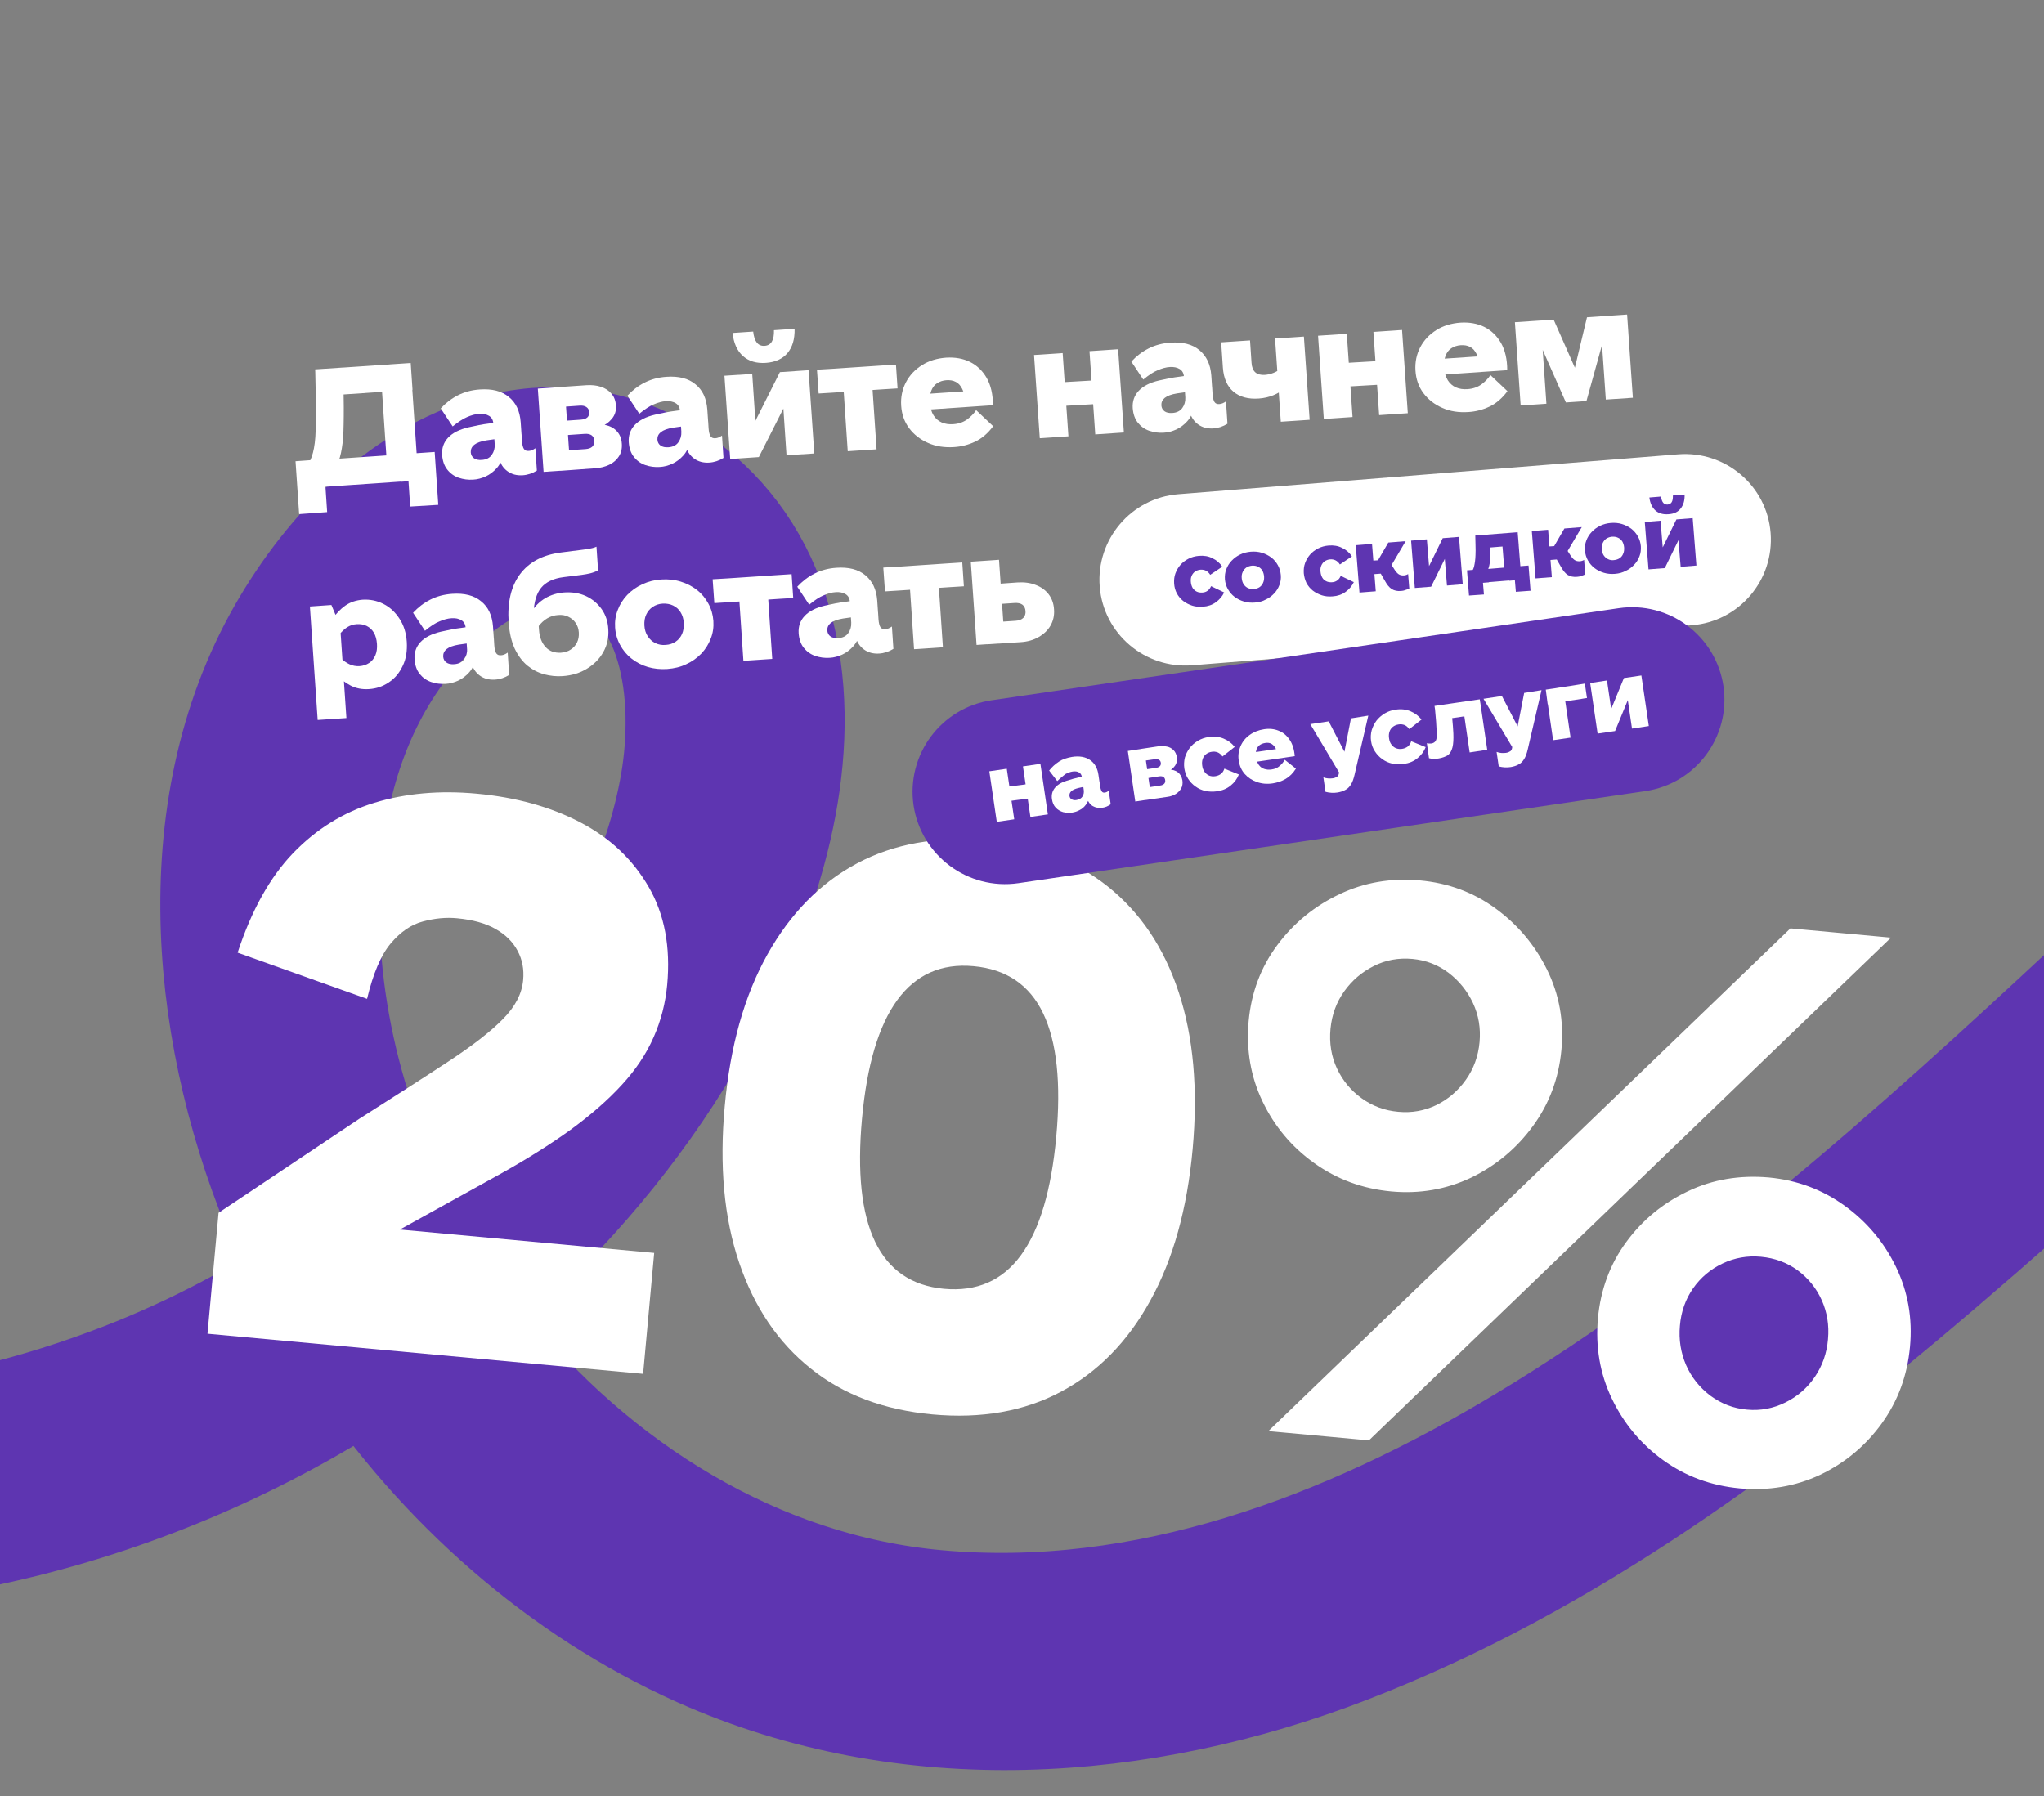 <?xml version="1.0" encoding="UTF-8"?> <svg xmlns="http://www.w3.org/2000/svg" xmlns:xlink="http://www.w3.org/1999/xlink" version="1.1" id="Слой_1" x="0px" y="0px" viewBox="0 0 1920 1687.3" style="enable-background:new 0 0 1920 1687.3;" xml:space="preserve"><rect x="0" y="0" width="1920" height="1687.3" fill="#808080" stroke="none"/> <style type="text/css"> .st0{clip-path:url(#SVGID_00000093168929282576996240000008681894656570138534_);} .st1{fill:#5E35B1;stroke:#5E35B1;stroke-width:139;stroke-miterlimit:10;} .st2{clip-path:url(#SVGID_00000003094037371752750070000005752834894927968174_);} .st3{fill:#FFFFFF;} .st4{fill:#5E35B1;} </style> <g> <g> <defs> <rect id="SVGID_1_" width="1920" height="1687.3"></rect> </defs> <clipPath id="SVGID_00000014595655464530100310000003143890709336206012_"> <use xlink:href="#SVGID_1_" style="overflow:visible;"></use> </clipPath> <g style="clip-path:url(#SVGID_00000014595655464530100310000003143890709336206012_);"> <path class="st1" d="M3087.2-259.3c-177.8,206.8-355.6,413.5-539.1,615.3c-183.2,201.4-372,398-571.4,583.5 c-166.9,155.4-339.4,311-535.4,429.2c-169.2,102-362,175.2-563,156.9C704,1509.8,548,1412,439.7,1276.6 c-12.9-16.2-25.1-33-36.7-50.3c39.1-30.5,76-63.9,109.8-100.1C578,1056.8,633,977.1,672.3,890.2c43.9-96.9,71.8-216.1,33.6-320 c-34.7-94.5-128.8-155.2-229.3-132c-85.3,19.7-153.2,90.7-195.3,164.2c-93.2,162.6-69.8,374.4,2.2,540.7 c9.7,22.3,20.5,44.4,32.4,65.8c-60.4,41.3-125.6,75.7-193.1,101.9c-165.7,64.4-350,85.6-524.9,46.6c-43.1-9.5-85.3-22.7-126.2-39 c-16.6-6.6-36.1,7.6-40.2,23.3c-4.9,18.8,6.9,33.6,23.5,40.2c179.2,71.4,379.7,77.2,565.5,30.5 c116.9-29.4,229.3-79.5,329.3-147.6c77.9,116.6,187.2,213.8,314.5,270.8c190.1,85,404.4,70,595-3.6 c205.4-79.3,383.8-212.8,549.8-354.7c216.3-184.9,419.8-384.2,615.1-590.8c196.7-207.9,385.4-423.2,572.3-639.9 c45.8-53,91.4-106.1,137-159.1C3161.2-244.3,3114.9-291.2,3087.2-259.3z M289.6,797.3c7.6-80.7,35.5-158.4,89.5-219.7 c45.9-52.1,111.7-94.8,180.6-72.6c94.9,30.6,106.7,149.1,92.4,233c-15.7,92.3-61.1,178.7-114.6,254.5 c-47,66.6-104.3,126.1-168.5,177.1C307.8,1056.1,277.4,925.7,289.6,797.3z"></path> </g> </g> <g> <defs> <rect id="SVGID_00000125562020732270809110000003543794483027471506_" width="1920" height="1687.3"></rect> </defs> <clipPath id="SVGID_00000002358001608368396520000015324844969750230458_"> <use xlink:href="#SVGID_00000125562020732270809110000003543794483027471506_" style="overflow:visible;"></use> </clipPath> <g style="clip-path:url(#SVGID_00000002358001608368396520000015324844969750230458_);"> <g> <path class="st3" d="M281,483l-3.4-49.7l32.4-2.3l1.7,25.7l-18.1,1.3l12-2.4l1.7,25.5L281,483z M296.2,451.3l-8-14.1 c2.5-2.6,4.4-6.5,5.8-12c1.4-5.4,2.3-12.3,2.5-20.8c0.1-4.1,0.2-8,0.2-11.7c0-3.6,0-7.6,0-11.8s-0.1-9-0.2-14.4 c-0.1-5.5-0.2-11.9-0.4-19.5l25.9-1.7c0.4,10.5,0.6,19.5,0.8,26.9c0.1,7.4,0.2,13.7,0.1,19c-0.1,5.3-0.1,10.1-0.3,14.5 c-0.6,15-3.1,26.3-7.2,33.7C311.1,446.8,304.7,450.7,296.2,451.3z M292.2,458.2l-1.7-25.4l100.9-6.9l1.7,25.4L292.2,458.2z M297.7,372.3l-1.7-25.2l89.8-6.1l1.7,25.2L297.7,372.3z M393.1,451.4l-29.2-8.9l-5.9-87.4l27.6-14.1L393.1,451.4z M385.3,475.9 l-1.7-25.5l11.3,0.9l-18.4,1.3l-1.7-25.7l33.5-2.3l3.4,49.7L385.3,475.9z"></path> <path class="st3" d="M425.2,400.6L414,383.7c4.6-5,10-9.2,16.1-12.3c6.1-3.1,13-5,20.6-5.5c11.5-0.8,20.6,1.5,27.2,7 c6.8,5.4,10.4,13.3,11.2,23.7l3.1,45.6l-26.7-12.9l-2.1-31.4c-0.2-3.2-1.5-5.7-4-7.2c-2.5-1.5-5.5-2.1-9.1-1.9 c-3.8,0.2-7.6,1.3-11.5,3C434.8,393.5,430.3,396.5,425.2,400.6z M475.9,395.8l-1.3,15.4l-17.7,2.5c-5.4,0.9-9.1,2.3-11.5,4.2 c-2.3,1.9-3.3,4.2-3.2,7c0.2,2.5,1.2,4.3,3,5.6c1.8,1.3,4.3,1.8,7.3,1.6c4.2-0.3,7.4-1.8,9.4-4.7c2-2.8,3-6.1,2.8-9.8l8.2,9.5 c-1.3,5.1-3.3,9.4-6.4,12.8c-3,3.3-6.4,5.9-10.3,7.7c-3.8,1.7-7.7,2.8-11.8,3c-4.7,0.3-9.2-0.3-13.6-1.8 c-4.3-1.5-7.9-4.1-10.7-7.7c-2.8-3.5-4.4-8.2-4.8-13.7c-0.4-6.3,1.4-11.7,5.6-16.2c4.2-4.5,10.5-7.7,19-9.7 c6.9-1.6,13.3-2.9,19.3-3.6C465.1,397.1,470.7,396.3,475.9,395.8z M465.1,430.1l24.8-22.3l0.4,6.4c0.2,3.5,0.9,6.1,1.8,7.5 c1,1.5,2.6,2.1,4.6,1.9c2-0.1,4.1-1,6.2-2.5l1.4,21c-4.2,2.6-8.7,4.1-13.5,4.4c-5.4,0.3-10.1-0.9-14.1-3.8 c-4-2.9-6.8-7.1-8.2-12.9L465.1,430.1z"></path> <path class="st3" d="M510.6,443.3l-5.4-78.2l25.2-1.7l5.4,78.2L510.6,443.3z M526.4,442.3l-1.3-18.7l24.9-1.7 c2.9-0.2,5-1,6.4-2.3c1.3-1.3,1.9-3.1,1.8-5.5c-0.3-4.7-3.3-6.9-9.1-6.5l-24.9,1.7l-1-13.5l22.2-1.5c5.7-0.4,8.4-2.8,8-7.2 c-0.1-2.1-1-3.6-2.6-4.7c-1.6-1.1-3.8-1.5-6.3-1.3l-18.7,1.3l-1.3-18.7l26.4-1.8c4.9-0.3,9.4,0.1,13.5,1.5 c4.1,1.3,7.3,3.4,9.9,6.4c2.6,2.9,4,6.8,4.3,11.4c0.3,4.7-1,8.9-3.9,12.3c-2.9,3.5-6.5,6-10.9,7.5v-2.3c6.1,0.3,10.9,2,14.5,5.3 s5.5,7.5,5.8,12.9c0.3,4.6-0.6,8.6-2.8,11.9c-2.1,3.3-5.1,5.9-9,7.8c-3.9,1.9-8.3,3-13.2,3.3L526.4,442.3z"></path> <path class="st3" d="M600.5,388.7l-11.2-16.9c4.6-5,10-9.2,16.1-12.3c6.1-3.1,13-5,20.6-5.5c11.5-0.8,20.6,1.5,27.2,7 c6.8,5.4,10.4,13.3,11.2,23.7l3.1,45.6l-26.7-12.9l-2.1-31.4c-0.2-3.2-1.5-5.7-4-7.2c-2.5-1.5-5.5-2.1-9.1-1.9 c-3.8,0.2-7.6,1.3-11.5,3C610.1,381.5,605.6,384.6,600.5,388.7z M651.2,383.9l-1.3,15.4l-17.7,2.5c-5.4,0.9-9.1,2.3-11.5,4.2 c-2.3,1.9-3.3,4.2-3.2,7c0.2,2.5,1.2,4.3,3,5.6c1.8,1.3,4.3,1.8,7.3,1.6c4.2-0.3,7.4-1.8,9.4-4.7c2-2.8,3-6.1,2.8-9.8l8.2,9.5 c-1.3,5.1-3.3,9.4-6.4,12.8c-3,3.3-6.4,5.9-10.3,7.7c-3.8,1.7-7.7,2.8-11.8,3c-4.7,0.3-9.2-0.3-13.6-1.8 c-4.3-1.5-7.9-4.1-10.7-7.7c-2.8-3.5-4.4-8.2-4.8-13.7c-0.4-6.3,1.4-11.7,5.6-16.2c4.2-4.5,10.5-7.7,19-9.7 c6.9-1.6,13.3-2.9,19.3-3.6C640.4,385.2,645.9,384.4,651.2,383.9z M640.4,418.2l24.8-22.3l0.4,6.4c0.2,3.5,0.9,6.1,1.8,7.5 c1,1.5,2.6,2.1,4.6,1.9c2-0.1,4.1-1,6.2-2.5l1.4,21c-4.2,2.6-8.7,4.1-13.5,4.4c-5.4,0.3-10.1-0.9-14.1-3.8 c-4-2.9-6.8-7.1-8.2-12.9L640.4,418.2z"></path> <path class="st3" d="M706.9,400.7l25.7-51.1l26.9-1.8l5.4,78.2l-26.1,1.7l-3.3-49.2l3,0.1l-25.7,50.8l-26.9,1.8l-5.4-78.2 l26.1-1.7l3.3,49.2L706.9,400.7z M719.4,340.9c-8.8,0.6-16-1.5-21.5-6.4c-5.5-4.9-8.7-12.1-9.8-21.7l19.4-1.3 c1,9.3,4.5,13.8,10.7,13.4c6.2-0.4,9.1-5.4,8.8-14.7l19.4-1.3c0.2,9.7-2,17.2-6.7,22.8C735.2,337.1,728.3,340.3,719.4,340.9z"></path> <path class="st3" d="M767.4,347.3c2.4-0.1,4.6-0.3,6.9-0.4c2.3-0.1,4.5-0.3,6.9-0.4c8-0.5,16.1-1.1,24-1.6 c7.9-0.5,16-1.1,24-1.6c2.1-0.1,4.2-0.3,6.3-0.4c2.1-0.1,4.2-0.3,6.1-0.4l1.5,22.4c-2.3,0.1-4.4,0.3-6.5,0.4s-4.3,0.3-6.5,0.4 c-8.2,0.5-16.2,1.1-24.1,1.6c-8,0.5-16,1.1-24,1.6c-2.3,0.1-4.4,0.3-6.5,0.4c-2.1,0.1-4.3,0.3-6.5,0.4L767.4,347.3z M791.9,358.6l27.1-1.8l4.4,65.3l-27.1,1.8L791.9,358.6z"></path> <path class="st3" d="M932.9,400.4c-4.9,6.7-10.6,11.5-16.9,14.5c-6.3,3-13,4.7-19.7,5.1c-9,0.6-17.3-0.6-24.6-3.9 c-7.3-3.2-13.2-7.8-17.7-13.8c-4.5-6-7-13.1-7.5-21.2c-0.5-8,1-15.3,4.5-22c3.5-6.7,8.6-12,15.1-16.1s14.2-6.4,22.7-7 c8.3-0.5,15.8,0.8,22.3,4c6.5,3.2,11.8,8.3,15.7,15c3.9,6.9,5.9,15.4,5.9,25.7l-67.8,4.6l-1-14.8l50.5-3.4l-7.4,10.5 c-0.5-5.1-1.6-9.2-3.2-12.3c-1.6-3.1-3.5-5.3-6-6.5c-2.5-1.3-5.3-1.8-8.7-1.6c-3.3,0.2-6.3,1.2-8.8,2.8c-2.5,1.6-4.3,4-5.5,7 s-1.6,6.8-1.3,11.4c0.3,4.8,1.5,8.8,3.4,11.8c1.9,3,4.5,5.3,7.7,6.7c3.2,1.4,6.9,1.9,10.8,1.6c5-0.3,9.3-1.8,13-4.4 c3.5-2.6,6.4-5.5,8.5-8.8L932.9,400.4z"></path> <path class="st3" d="M976.7,411.7l-5.4-78.2l26.9-1.8l5.4,78.2L976.7,411.7z M992.9,381.8l-1.5-22.2c2.6-0.2,4.9-0.3,7.2-0.5 c2.3-0.1,4.4-0.3,6.4-0.4c1.9-0.1,3.6-0.2,5.4-0.3c1.7-0.1,3.3-0.2,5-0.3c1.7-0.1,3.4-0.2,5.3-0.3c2.1-0.1,4.3-0.3,6.8-0.4 c2.4-0.2,4.6-0.3,6.8-0.4l1.5,22.2c-2.1,0.1-4.3,0.3-6.5,0.4c-2.3,0.1-4.5,0.3-6.9,0.4c-1.7,0.1-3.4,0.2-5.3,0.3 c-1.8,0.1-3.6,0.2-5.3,0.3c-1.7,0.1-3.3,0.2-5,0.3c-2.6,0.2-4.8,0.3-7,0.4C997.2,381.4,995.1,381.5,992.9,381.8z M1028.8,408.1 l-5.4-78.2l26.9-1.8l5.4,78.2L1028.8,408.1z"></path> <path class="st3" d="M1073.9,356.6l-11.2-16.9c4.6-5,10-9.2,16.1-12.3c6.1-3.1,13-5,20.6-5.5c11.5-0.8,20.6,1.5,27.2,7 s10.4,13.3,11.2,23.7l3.1,45.6l-26.7-12.9l-2.1-31.4c-0.2-3.2-1.5-5.7-4-7.2c-2.5-1.5-5.5-2.1-9.1-1.9c-3.8,0.2-7.6,1.3-11.5,3 C1083.5,349.4,1079,352.4,1073.9,356.6z M1124.6,351.7l-1.3,15.4l-17.7,2.5c-5.4,0.9-9.1,2.3-11.5,4.2c-2.3,1.9-3.3,4.2-3.2,7 c0.2,2.5,1.2,4.3,3,5.6c1.8,1.3,4.3,1.8,7.3,1.6c4.2-0.3,7.3-1.8,9.4-4.7c2-2.8,3-6.1,2.8-9.8l8.2,9.5 c-1.3,5.1-3.3,9.4-6.4,12.8c-3,3.3-6.4,5.9-10.3,7.7c-3.8,1.7-7.7,2.8-11.8,3c-4.7,0.3-9.2-0.3-13.6-1.8 c-4.3-1.5-7.9-4.1-10.7-7.6c-2.8-3.5-4.4-8.2-4.8-13.7c-0.4-6.3,1.4-11.7,5.6-16.2c4.2-4.5,10.5-7.7,19-9.7 c6.9-1.6,13.3-2.9,19.3-3.6C1113.7,353,1119.4,352.3,1124.6,351.7z M1113.8,386.1l24.8-22.3l0.4,6.4c0.2,3.5,0.9,6.1,1.8,7.5 c1,1.5,2.6,2.1,4.6,1.9c2-0.1,4.1-1,6.2-2.5l1.4,21c-4.2,2.6-8.7,4.1-13.5,4.4c-5.4,0.3-10.1-0.9-14.1-3.8s-6.8-7.1-8.2-12.9 L1113.8,386.1z"></path> <path class="st3" d="M1182.7,374.4c-10.3,0.8-18.3-1.5-24.2-6.5c-5.8-5-9.1-12.5-9.8-22.5l-1.6-23.8l27.1-1.8l1.4,21 c0.5,8.2,4.7,11.9,12.5,11.4c5.7-0.4,10.9-2.6,15.9-6.4l3,19C1200.2,370.4,1192.1,373.7,1182.7,374.4z M1203.1,396.2l-5.4-78.2 l27.1-1.8l5.4,78.2L1203.1,396.2z"></path> <path class="st3" d="M1243.5,393.6l-5.4-78.2l27-1.8l5.4,78.2L1243.5,393.6z M1259.7,363.6l-1.5-22.2c2.6-0.2,4.9-0.3,7.2-0.5 c2.3-0.1,4.4-0.3,6.4-0.4c1.9-0.1,3.6-0.2,5.4-0.3c1.7-0.1,3.3-0.2,5-0.3c1.7-0.1,3.4-0.2,5.3-0.3c2.1-0.1,4.3-0.3,6.8-0.4 c2.4-0.1,4.6-0.3,6.8-0.4l1.5,22.2c-2.1,0.1-4.3,0.3-6.5,0.4c-2.3,0.1-4.5,0.3-6.9,0.4c-1.7,0.1-3.4,0.2-5.3,0.3 c-1.8,0.1-3.6,0.2-5.3,0.3c-1.7,0.1-3.3,0.2-5,0.3c-2.6,0.2-4.8,0.3-7,0.4C1264,363.3,1261.8,363.4,1259.7,363.6z M1295.5,390 l-5.4-78.2l26.9-1.8l5.4,78.2L1295.5,390z"></path> <path class="st3" d="M1416,367.5c-4.9,6.7-10.6,11.5-16.9,14.5s-13,4.7-19.7,5.1c-9,0.6-17.3-0.6-24.6-3.9 c-7.3-3.2-13.2-7.8-17.7-13.8c-4.5-6-7-13.1-7.5-21.2c-0.5-8,1-15.3,4.5-22c3.5-6.7,8.6-12,15.1-16.1c6.5-4.1,14.2-6.4,22.7-7 c8.3-0.5,15.8,0.8,22.3,4c6.5,3.2,11.8,8.3,15.7,15c3.9,6.9,5.9,15.4,5.9,25.7l-67.8,4.6l-1-14.8l50.5-3.4l-7.4,10.5 c-0.5-5.1-1.6-9.2-3.2-12.3c-1.6-3.1-3.5-5.3-6-6.5c-2.5-1.3-5.3-1.8-8.7-1.6c-3.3,0.2-6.3,1.2-8.8,2.8c-2.5,1.6-4.3,4-5.5,7 c-1.2,3-1.6,6.8-1.3,11.4c0.3,4.8,1.5,8.8,3.4,11.8s4.5,5.3,7.7,6.7c3.2,1.4,6.8,1.9,10.8,1.6c5-0.3,9.3-1.8,13-4.4 c3.5-2.6,6.4-5.5,8.5-8.8L1416,367.5z"></path> <path class="st3" d="M1423,302.7l24.2-1.6l5.4,78.2l-24.2,1.6L1423,302.7z M1470.9,378.1l-28.9-65.5l1.3-11.2l16.1-1.1 l21.6,48.9l-2.6,0.2l12.3-51.3l17.7-1.2l0.9,11l-19.1,68.9L1470.9,378.1z M1528.4,295.5l5.4,78.2l-25.4,1.7l-5.4-78.2 L1528.4,295.5z"></path> <path class="st3" d="M319.5,588l5.9,86.6l-27,1.8l-7.3-106.6l20.2-1.4L319.5,588z M382.1,602.9c0.5,8.5-0.6,16.1-3.8,22.6 c-3.1,6.7-7.4,11.8-13.1,15.6c-5.6,3.8-11.8,5.9-18.7,6.3c-6.2,0.4-11.9-0.6-17.1-3.3c-5.1-2.6-9.8-6.3-13.9-11l4.7-14.7 c2.6,2.5,5.4,4.4,8.2,5.7c2.8,1.3,5.9,1.9,9.3,1.7c3.4-0.2,6.5-1.3,9.1-3c2.6-1.7,4.5-4.2,5.8-7.2c1.3-3,1.8-6.7,1.5-10.7 c-0.3-4.2-1.3-7.7-2.9-10.5c-1.7-2.8-3.9-4.9-6.7-6.3c-2.8-1.4-5.9-1.9-9.4-1.7c-3.3,0.2-6.3,1.2-9,2.9c-2.7,1.7-5,4-7.3,6.8 l-6.7-14.2c3.4-5.3,7.5-9.5,12.2-12.9c4.7-3.3,10.2-5.1,16.4-5.6c6.9-0.4,13.3,0.9,19.3,3.9c6.1,3,11,7.6,15,13.6 C379.2,587.1,381.5,594.4,382.1,602.9z"></path> <path class="st3" d="M399.2,592.6l-11.2-16.9c4.6-5,10-9.2,16.1-12.3c6.1-3.1,13-5,20.6-5.5c11.5-0.8,20.6,1.5,27.2,7 c6.8,5.4,10.4,13.3,11.2,23.7l3.1,45.6l-26.7-12.9l-2.1-31.4c-0.2-3.2-1.5-5.7-4-7.2s-5.5-2.1-9.1-1.9c-3.8,0.2-7.6,1.3-11.5,3 C408.9,585.3,404.4,588.3,399.2,592.6z M450,587.7l-1.3,15.4l-17.7,2.5c-5.4,0.9-9.1,2.3-11.5,4.2c-2.3,1.9-3.3,4.2-3.2,7 c0.2,2.5,1.2,4.3,3,5.6c1.8,1.3,4.3,1.8,7.3,1.6c4.2-0.3,7.4-1.8,9.4-4.7c2-2.8,3-6.1,2.8-9.8l8.2,9.5 c-1.3,5.1-3.3,9.4-6.4,12.8c-3,3.3-6.4,5.9-10.3,7.7c-3.8,1.7-7.7,2.8-11.8,3c-4.7,0.3-9.2-0.3-13.6-1.8 c-4.3-1.5-7.9-4.1-10.7-7.6c-2.8-3.5-4.4-8.2-4.8-13.7c-0.4-6.3,1.4-11.7,5.6-16.2c4.2-4.5,10.5-7.7,19-9.7 c6.9-1.6,13.3-2.9,19.3-3.6C439.1,589,444.7,588.3,450,587.7z M439.1,622.1l24.8-22.3l0.4,6.4c0.2,3.5,0.9,6.1,1.8,7.5 c1,1.5,2.6,2.1,4.6,1.9c2-0.1,4.1-1,6.2-2.5l1.4,21c-4.2,2.6-8.7,4.1-13.5,4.4c-5.4,0.3-10.1-0.9-14.1-3.8 c-4-2.9-6.8-7.1-8.2-12.9L439.1,622.1z"></path> <path class="st3" d="M528.4,635.2c-5.7,0.4-11.4-0.2-17.2-1.7c-5.8-1.6-11-4.3-15.8-8.2c-4.7-3.9-8.7-9.2-11.9-15.9 c-3.1-6.8-5-14.9-5.7-24.8c-1.3-18.8,2.3-33.9,10.7-45.2c8.5-11.3,21-18,38-20.3l23.4-3c2.7-0.4,4.8-0.8,6.2-1.1 c1.5-0.3,2.9-0.8,4.2-1.4l1.5,22.4c-2.4,1.1-4.8,1.9-7.3,2.6c-2.5,0.6-5.3,1.1-8.3,1.5l-16.8,2.1c-9.5,1.2-16.5,4.5-21,9.9 c-4.5,5.5-6.9,13.6-7.2,24.5l4.3,4.3l0.8,10.6c0.4,7.1,2.6,12.5,6.2,16.4c3.6,3.9,8.4,5.6,14.3,5.3c3.5-0.2,6.7-1.2,9.2-2.9 c2.6-1.6,4.6-3.9,6-6.7c1.4-2.8,1.9-5.9,1.7-9.4c-0.2-3.4-1.2-6.4-3-9c-1.7-2.5-4.1-4.5-6.9-5.8c-2.8-1.4-6-1.9-9.5-1.6 c-7.5,0.5-13.7,4.2-18.8,11l-6.4-13.8c3.4-5.5,7.8-9.9,13.1-13s11.2-4.9,17.7-5.4c7.6-0.5,14.4,0.6,20.5,3.4 c6,2.8,10.9,6.9,14.7,12.2s5.9,11.7,6.3,18.9c0.5,7.8-1,14.9-4.6,21.3c-3.5,6.4-8.7,11.7-15.3,15.7 C544.8,632.3,537.1,634.6,528.4,635.2z"></path> <path class="st3" d="M626.7,628.5c-6.4,0.4-12.5-0.2-18.2-1.9c-5.8-1.7-10.9-4.4-15.3-7.9c-4.5-3.5-8-7.8-10.7-12.8 c-2.7-4.9-4.3-10.4-4.7-16.2c-0.4-5.9,0.4-11.5,2.5-16.7c2-5.3,5-10,8.9-14.1c4-4.1,8.7-7.5,14.2-10c5.5-2.6,11.5-4.1,17.8-4.5 c6.4-0.4,12.5,0.2,18.2,2c5.8,1.8,10.9,4.4,15.3,7.9c4.5,3.5,8,7.8,10.7,12.8c2.7,4.9,4.3,10.4,4.7,16.2 c0.4,5.9-0.4,11.5-2.5,16.7c-2,5.3-5,10-8.9,14.1c-4,4.1-8.6,7.4-14.1,9.9C639.3,626.6,633.3,628,626.7,628.5z M625.2,605.9 c3.6-0.2,6.9-1.3,9.5-3.1c2.7-1.8,4.7-4.3,6-7.3c1.3-3,1.8-6.4,1.6-10.3c-0.2-3.9-1.3-7.2-3-10c-1.7-2.8-4.1-4.9-7-6.3 s-6.2-2-9.9-1.8c-3.5,0.2-6.7,1.3-9.3,3.1c-2.7,1.8-4.7,4.2-6.1,7.2s-1.9,6.4-1.7,10.2c0.2,3.9,1.3,7.3,3.1,10.1 c1.8,2.8,4.1,4.9,7,6.4C618.5,605.6,621.7,606.2,625.2,605.9z"></path> <path class="st3" d="M669.4,544.2c2.4-0.1,4.6-0.3,6.9-0.4c2.3-0.1,4.5-0.3,6.9-0.4c8-0.5,16.1-1.1,24-1.6 c7.9-0.5,16-1.1,24-1.6c2.1-0.1,4.2-0.3,6.3-0.4c2.1-0.1,4.2-0.3,6.1-0.4l1.5,22.4c-2.3,0.1-4.4,0.3-6.5,0.4 c-2.1,0.1-4.3,0.3-6.5,0.4c-8.2,0.5-16.2,1.1-24.1,1.6c-8,0.5-16,1.1-24,1.6c-2.3,0.1-4.4,0.3-6.5,0.4c-2.1,0.1-4.3,0.3-6.5,0.4 L669.4,544.2z M693.9,555.5l27.1-1.8l4.4,65.3l-27.1,1.8L693.9,555.5z"></path> <path class="st3" d="M760.1,568.1l-11.2-16.9c4.6-5,10-9.2,16.1-12.3c6.1-3.1,13-5,20.6-5.5c11.5-0.8,20.6,1.5,27.2,7 c6.7,5.5,10.4,13.3,11.2,23.7l3.1,45.6l-26.7-12.9l-2.1-31.4c-0.2-3.2-1.5-5.7-4-7.2c-2.5-1.5-5.5-2.1-9.1-1.9 c-3.8,0.2-7.6,1.3-11.5,3C769.7,560.9,765.2,563.9,760.1,568.1z M810.8,563.2l-1.3,15.4l-17.7,2.5c-5.4,0.9-9.1,2.3-11.5,4.2 c-2.3,1.9-3.3,4.2-3.2,7c0.2,2.5,1.2,4.3,3,5.6c1.8,1.3,4.3,1.8,7.3,1.6c4.2-0.3,7.4-1.8,9.4-4.7c2-2.8,3-6.1,2.8-9.8l8.2,9.5 c-1.2,5.1-3.3,9.4-6.4,12.8c-3,3.3-6.4,5.9-10.3,7.7c-3.8,1.7-7.7,2.8-11.8,3c-4.7,0.3-9.2-0.3-13.6-1.8 c-4.3-1.5-7.9-4.1-10.7-7.6c-2.8-3.5-4.4-8.2-4.8-13.7c-0.4-6.3,1.4-11.7,5.6-16.2c4.2-4.5,10.5-7.7,19-9.7 c6.9-1.6,13.3-2.9,19.3-3.6C799.9,564.5,805.5,563.8,810.8,563.2z M800,597.6l24.8-22.3l0.4,6.4c0.2,3.5,0.9,6.1,1.8,7.5 c1,1.5,2.6,2.1,4.6,1.9c2-0.1,4.1-1,6.2-2.5l1.4,21c-4.2,2.6-8.7,4.1-13.5,4.4c-5.4,0.3-10.1-0.9-14.1-3.8 c-4-2.9-6.8-7.1-8.2-12.9L800,597.6z"></path> <path class="st3" d="M829.7,533.2c2.4-0.1,4.6-0.3,6.9-0.4c2.3-0.1,4.5-0.3,6.9-0.4c8-0.5,16.1-1.1,24-1.6 c7.9-0.5,16-1.1,24-1.6c2.1-0.1,4.2-0.3,6.3-0.4c2.1-0.1,4.2-0.3,6.1-0.4l1.5,22.4c-2.3,0.1-4.4,0.3-6.5,0.4 c-2.1,0.1-4.3,0.3-6.5,0.4c-8.2,0.5-16.2,1.1-24.1,1.6c-8,0.5-16,1.1-24,1.6c-2.3,0.1-4.4,0.3-6.5,0.4c-2.1,0.1-4.3,0.3-6.5,0.4 L829.7,533.2z M854.2,544.6l27.1-1.8l4.4,65.3l-27.1,1.8L854.2,544.6z"></path> <path class="st3" d="M917.3,605.9l-5.4-78.2l26.5-1.8l5.4,78.2L917.3,605.9z M927,605.3l-1.4-20.2l28.5-1.9 c3.1-0.2,5.5-1.1,7.1-2.7c1.6-1.6,2.3-3.8,2.1-6.4c-0.2-2.7-1.2-4.7-2.9-6c-1.8-1.3-4.3-1.8-7.4-1.6l-28.5,1.9l-1.3-18.9 l32.5-2.3c6.4-0.4,12.1,0.3,17.3,2.4c5.1,1.9,9.1,4.9,12.1,8.8c3,4,4.7,8.7,5,14.3c0.4,5.6-0.8,10.6-3.3,15 c-2.6,4.5-6.3,8-11.2,10.8c-4.8,2.8-10.5,4.4-17.1,4.8L927,605.3z"></path> </g> <g> <path class="st3" d="M1576.4,426.8l-469.5,37.5c-44.3,3.5-77.4,42.4-73.9,86.8l0,0c3.5,44.3,42.4,77.4,86.8,73.9l469.5-37.6 c44.3-3.5,77.4-42.4,73.9-86.8l0,0C1659.7,456.3,1620.8,423.3,1576.4,426.8z"></path> <g> <path class="st4" d="M1102.9,548.2c-0.2-3.3,0.1-6.5,1.2-9.5c1.1-3,2.7-5.7,4.7-8c2.1-2.4,4.7-4.3,7.6-5.8s6.2-2.4,9.8-2.7 c4.7-0.4,9,0.3,12.8,2.3c3.8,1.8,6.9,4.5,9.1,7.9l-11.3,7.6c-1.1-1.8-2.5-3.1-4.1-3.9c-1.6-0.8-3.3-1-5-0.9 c-1.9,0.1-3.6,0.8-5.1,1.7c-1.4,1-2.5,2.4-3.2,4c-0.8,1.7-1,3.6-0.8,5.8c0.2,2.3,0.8,4.1,1.7,5.7c1,1.5,2.3,2.7,3.8,3.4 c1.6,0.8,3.3,1,5.3,0.9c1.8-0.1,3.4-0.6,4.8-1.6c1.5-1,2.6-2.5,3.4-4.4l12.3,5.9c-1.7,3.6-4.4,6.8-7.8,9.2 c-3.4,2.5-7.5,3.9-12.2,4.2c-3.5,0.3-6.9,0-10-1c-3.1-1-6-2.5-8.5-4.4c-2.5-2-4.5-4.4-6-7.2 C1104,554.7,1103.1,551.6,1102.9,548.2z"></path> <path class="st4" d="M1178.8,566.1c-3.6,0.3-7.1,0-10.4-1c-3.3-1-6.2-2.4-8.8-4.4c-2.6-2-4.6-4.4-6.2-7.2 c-1.6-2.8-2.5-5.9-2.8-9.2c-0.2-3.3,0.1-6.5,1.3-9.5c1.1-3,2.8-5.7,5-8c2.3-2.4,4.8-4.3,7.9-5.8c3.1-1.5,6.4-2.4,10.1-2.7 s7.1,0,10.4,1s6.2,2.5,8.8,4.4c2.6,2,4.6,4.4,6.2,7.2c1.6,2.8,2.5,5.9,2.8,9.2c0.3,3.3-0.1,6.5-1.3,9.5c-1.1,3-2.8,5.7-5,8 c-2.3,2.4-4.8,4.3-7.9,5.7C1185.9,565,1182.6,565.8,1178.8,566.1z M1177.8,553.4c2.1-0.2,3.9-0.8,5.4-1.8 c1.5-1.1,2.7-2.5,3.3-4.2c0.8-1.7,1-3.6,0.9-5.8c-0.2-2.3-0.8-4.1-1.7-5.7c-1-1.6-2.4-2.8-4-3.5c-1.6-0.8-3.5-1.1-5.6-1 c-2,0.2-3.8,0.8-5.4,1.8c-1.5,1.1-2.7,2.5-3.4,4.2c-0.8,1.7-1.1,3.6-0.9,5.8c0.2,2.3,0.8,4.1,1.8,5.7c1.1,1.6,2.4,2.8,4.1,3.6 C1174,553.2,1175.8,553.5,1177.8,553.4z"></path> <path class="st4" d="M1224.7,538.5c-0.2-3.3,0.1-6.5,1.2-9.5c1.1-3,2.7-5.7,4.7-8c2.1-2.4,4.7-4.3,7.6-5.8 c3-1.5,6.2-2.4,9.8-2.7c4.7-0.4,9,0.3,12.8,2.3c3.8,1.8,6.9,4.5,9.1,7.9l-11.3,7.6c-1.1-1.8-2.5-3.1-4.1-3.9 c-1.6-0.8-3.3-1-5-0.9c-1.9,0.1-3.6,0.8-5.1,1.7c-1.4,1-2.5,2.4-3.2,4c-0.8,1.6-1,3.6-0.8,5.8c0.2,2.3,0.8,4.1,1.7,5.7 s2.3,2.7,3.8,3.4c1.6,0.8,3.3,1,5.3,0.9c1.8-0.1,3.4-0.6,4.8-1.6c1.5-1,2.6-2.5,3.4-4.4l12.3,5.9c-1.7,3.6-4.4,6.8-7.8,9.2 c-3.4,2.5-7.5,3.9-12.2,4.2c-3.5,0.3-6.9,0-10-1c-3.1-1-6-2.5-8.5-4.4c-2.5-2-4.5-4.4-6-7.2 C1225.9,544.9,1225,541.8,1224.7,538.5z"></path> <path class="st4" d="M1277,556.7l-3.5-44.5l15.3-1.2l3.5,44.5L1277,556.7z M1286,539.7l-1-12.7c1.4-0.1,2.7-0.2,3.9-0.3 c1.2-0.1,2.3-0.2,3.3-0.2c1.5-0.1,2.9-0.2,4.2-0.3c1.2-0.1,2.5-0.2,3.9-0.3l1,12.7c-1.3,0.1-2.7,0.2-4.1,0.3 c-1.4,0.1-2.7,0.2-4,0.3c-1.4,0.1-2.6,0.2-3.6,0.3S1287.3,539.5,1286,539.7z M1320.4,508.4l-13.9,23.5l-14.6-1.2l12.2-21 L1320.4,508.4z M1316.1,555.2c-3.5,0.3-6.4-0.3-8.8-1.8s-4.6-4.3-6.8-8.4l-7.5-13.1l11-6l5.1,7.9c1.6,2.7,3.1,4.5,4.5,5.5 c1.4,1,3.1,1.4,5.1,1.3c0.8-0.1,1.5-0.2,2-0.4c0.6-0.2,1.3-0.4,2-0.9l1.1,13.6c-1.3,0.6-2.7,1.2-4,1.5 C1318.7,554.9,1317.4,555.1,1316.1,555.2z"></path> <path class="st4" d="M1340.9,534.8l14.3-29.2l15.3-1.2l3.5,44.5l-14.8,1.2l-2.3-28h1.7l-14.3,29.1l-15.3,1.2l-3.5-44.5 l14.8-1.2l2.3,28L1340.9,534.8z"></path> <path class="st4" d="M1379.9,559.5l-1.9-23.7l19.4-1.5l1.1,12.8l-11.4,0.9l5.8-1.7l1,12.2L1379.9,559.5z M1425.6,500l1,12.2 l-33.9,2.7l7.1-7.9c0.2,3,0.2,5.8,0.2,8.4s0,4.8,0,6.5c-0.2,7.3-1.5,12.8-3.9,16.5s-5.8,5.8-10.3,6.1l-4.2-6.5 c1.4-1.4,2.5-3.4,3.1-6c0.6-2.7,1.2-6.2,1.3-10.6c0.1-1.4,0.1-2.8,0.1-4.3c0-1.5-0.1-3.3-0.1-5.6c0-2.3-0.1-5-0.2-8.4 L1425.6,500z M1382.9,548.2l-1-12.4l46.2-3.8l1,12.4L1382.9,548.2z M1413.8,544l-3.3-41.3l15.1-2.8l3.5,44.5L1413.8,544z M1423.9,556l-1-11.8l6.1,0.4l-11.4,1l-1.1-12.8l19.3-1.5l1.9,23.7L1423.9,556z"></path> <path class="st4" d="M1442.4,543.4l-3.5-44.5l15.3-1.2l3.5,44.5L1442.4,543.4z M1451.4,526.4l-1-12.7c1.4-0.1,2.7-0.2,3.9-0.3 s2.3-0.2,3.3-0.2c1.5-0.1,2.9-0.2,4.2-0.3c1.2-0.1,2.5-0.2,3.9-0.3l1,12.7c-1.3,0.1-2.7,0.2-4.1,0.3c-1.4,0.1-2.7,0.2-4,0.3 c-1.4,0.1-2.6,0.2-3.6,0.3C1453.8,526.1,1452.7,526.2,1451.4,526.4z M1485.8,495.2l-13.9,23.5l-14.6-1.2l12.2-21L1485.8,495.2z M1481.4,541.9c-3.5,0.3-6.4-0.3-8.8-1.8c-2.4-1.5-4.6-4.3-6.8-8.4l-7.5-13.1l11-6l5.1,7.9c1.6,2.7,3.1,4.5,4.5,5.5 c1.4,1,3.1,1.4,5.1,1.3c0.8-0.1,1.5-0.2,2-0.4c0.6-0.2,1.3-0.4,2-0.9l1.1,13.6c-1.3,0.6-2.7,1.2-4,1.5 C1484.1,541.6,1482.7,541.8,1481.4,541.9z"></path> <path class="st4" d="M1517,539.1c-3.6,0.3-7.1,0-10.4-1c-3.3-1-6.2-2.4-8.8-4.4c-2.6-2-4.6-4.4-6.2-7.2 c-1.6-2.8-2.5-5.9-2.8-9.2c-0.2-3.3,0.1-6.5,1.3-9.5c1.1-3,2.8-5.7,5-8c2.3-2.4,4.8-4.3,7.9-5.8c3.1-1.5,6.4-2.4,10.1-2.7 c3.6-0.3,7.1,0,10.4,1c3.3,1,6.2,2.5,8.8,4.4c2.6,2,4.6,4.4,6.2,7.2c1.6,2.8,2.5,5.9,2.8,9.2c0.2,3.3-0.1,6.5-1.3,9.5 c-1.1,3-2.8,5.7-5,8c-2.3,2.4-4.8,4.3-7.9,5.7C1524.1,537.9,1520.8,538.8,1517,539.1z M1516,526.2c2.1-0.2,3.9-0.8,5.4-1.8 s2.7-2.5,3.3-4.2c0.8-1.7,1-3.6,0.9-5.8c-0.2-2.3-0.8-4.1-1.7-5.7c-1-1.6-2.4-2.8-4-3.5c-1.6-0.8-3.5-1.1-5.6-1 c-2,0.2-3.8,0.8-5.4,1.8c-1.5,1.1-2.7,2.5-3.4,4.2c-0.8,1.7-1.1,3.6-0.9,5.8c0.2,2.3,0.8,4.1,1.8,5.7c1.1,1.6,2.4,2.8,4.1,3.6 C1512.1,526.1,1514,526.5,1516,526.2z"></path> <path class="st4" d="M1560.4,517.2l14.3-29.2l15.3-1.2l3.5,44.5l-14.8,1.2l-2.3-28h1.7l-14.3,29.2l-15.3,1.2l-3.5-44.5 l14.8-1.2l2.3,28H1560.4z M1567.2,483.1c-5,0.4-9.1-0.8-12.2-3.5c-3.1-2.8-5-6.9-5.7-12.2l11-0.9c0.6,5.3,2.7,7.8,6.2,7.5 s5.1-3.1,4.9-8.5l11-0.9c0.2,5.5-1.1,9.8-3.6,13C1576.2,481,1572.4,482.8,1567.2,483.1z"></path> </g> </g> <g> <path class="st3" d="M194.9,1253l10.4-113.6l132.3-88.4c34-21.6,62.1-39.6,84.4-54.3s39.2-27.8,50.5-39.4 c11.4-11.5,17.7-23.6,18.9-36.4c1-10.3-0.8-19.5-5.3-27.8c-4.4-8.3-11.3-15.1-20.7-20.4c-9.3-5.3-21.3-8.6-36-10 c-10.3-1-20.9,0-32.1,3c-11.2,2.9-21.2,9.9-30.4,20.8c-9.1,10.9-16.5,28.3-22.1,51.9L223.2,895c13-39.7,30.4-70.9,52.1-93.5 c21.8-22.6,47.2-38.4,76.4-47.3c29.2-8.9,61-11.8,95.8-8.6c37.1,3.4,69.7,12.4,97.6,27c28,14.6,49.3,34.9,64.2,60.6 s20.7,56.4,17.4,92.1c-1.6,17.1-5.8,33.5-12.7,49.1c-6.9,15.7-16.8,30.6-30,44.9c-13.1,14.3-29.2,28.3-48.2,42.2 c-19,13.7-41.5,27.9-67.5,42.3l-192.3,106.5l22-62.3l316.5,29.1l-10.4,113.6L194.9,1253z"></path> <path class="st3" d="M875.9,1328.8c-45.5-4.2-83.6-18.4-114.2-43c-30.8-24.5-53.2-57.7-67.4-99.6s-18.7-91-13.5-147.2 c5.1-56.2,18.4-103.6,40-142.2c21.6-38.6,49.7-67.3,84.3-85.7s74.8-25.6,120.2-21.5c45.9,4.2,84.2,18.6,115,43 c30.8,24.5,53.1,57.7,66.9,99.6c13.8,41.9,18.2,91,13.1,147.2c-5.1,56.2-18.3,103.6-39.7,142.3c-21.2,38.7-49.2,67.3-84,85.8 C962.1,1325.9,921.8,1333,875.9,1328.8z M886.7,1210.8c30.8,2.8,54.9-7.7,72.4-31.7c17.5-24,28.5-61.1,33.1-111.4 c4.6-50.3,0.5-88.8-12.3-115.6c-12.8-26.8-34.6-41.6-65.4-44.4c-30.2-2.8-54.2,7.8-71.7,31.9c-17.5,24-28.5,61.1-33.1,111.4 c-4.6,50.3-0.5,88.9,12.3,115.6C834.8,1193.2,856.4,1208,886.7,1210.8z"></path> <path class="st3" d="M1306.7,1119.3c-26.9-2.5-50.9-11.4-72.2-26.6c-21.2-15.2-37.4-34.5-48.6-58c-11.2-23.4-15.4-48.6-13-75.4 c2.5-26.8,11.4-50.6,26.9-71.4c15.4-20.7,34.9-36.7,58.4-47.8c23.4-11.2,48.6-15.4,75.4-13s50.7,11.3,71.4,26.5 c20.8,15.2,36.9,34.4,48.3,57.6c11.4,23.2,15.9,48.3,13.4,75.1c-2.5,26.9-11.5,50.8-26.9,71.8c-15.4,21-34.8,37.1-58,48.3 C1358.6,1117.4,1333.5,1121.8,1306.7,1119.3z M1681.8,872.2l94.5,8.7l-490.4,472.3l-94.5-8.7L1681.8,872.2z M1313.5,1044.5 c12.7,1.2,24.6-1,35.7-6.3c11-5.4,20.3-13.3,27.7-23.7c7.4-10.4,11.7-22.2,12.9-35.4c1.2-13.2-0.9-25.4-6.2-36.8 c-5.4-11.4-13-20.8-22.8-28.3c-9.9-7.5-21.2-11.9-33.9-13.1c-13.2-1.2-25.3,1-36.5,6.7c-11.2,5.6-20.4,13.5-27.7,23.7 c-7.3,10.2-11.6,21.9-12.9,35.1c-1.3,13.7,0.8,26.2,6.1,37.5c5.4,11.4,13.1,20.7,23.3,28 C1289.4,1039.2,1300.8,1043.4,1313.5,1044.5z M1634.2,1398.3c-26.9-2.5-50.8-11.3-71.9-26.5c-21-15.2-37.1-34.5-48.3-58 c-11.2-23.4-15.4-48.6-13-75.4c2.5-26.8,11.3-50.7,26.5-71.4c15.2-20.8,34.5-36.7,57.9-47.8c23.4-11.2,48.8-15.4,76.2-13 c26.4,2.5,50.1,11.3,71.1,26.5c21,15.2,37.1,34.4,48.3,57.6c11.2,23.2,15.6,48.3,13.1,75.1c-2.5,26.9-11.3,50.8-26.5,71.9 c-15.2,21-34.5,37.1-58,48.3C1686.3,1396.5,1661.2,1400.7,1634.2,1398.3z M1641,1324.3c12.7,1.2,24.7-1.1,36-6.7 c11.4-5.6,20.6-13.6,27.7-24c7.1-10.4,11.3-22.2,12.4-35.4c1.2-13.2-0.8-25.4-5.9-36.8c-5.1-11.3-12.7-20.6-22.5-27.9 c-10-7.3-21.5-11.6-34.6-12.8c-12.7-1.2-24.8,1-36,6.3c-11.4,5.4-20.6,13.2-27.7,23.3c-7.1,10.2-11.3,21.9-12.4,35.1 c-1.2,13.2,0.8,25.5,5.8,37.1c5.1,11.6,12.8,21.1,22.8,28.7C1617,1318.8,1628.3,1323.2,1641,1324.3z"></path> </g> <g> <path class="st4" d="M1520.4,571.4l-589,86.5c-47.4,7-80.2,51.1-73.3,98.5l0,0c7,47.4,51.1,80.2,98.5,73.3l589-86.5 c47.4-7,80.2-51.1,73.3-98.5l0,0C1611.9,597.3,1567.8,564.4,1520.4,571.4z"></path> <g> <path class="st3" d="M936.3,772.1l-7-47.5l16.4-2.4l7,47.5L936.3,772.1z M944.8,753.1l-2-13.5c1.5-0.2,3-0.4,4.4-0.6 c1.4-0.2,2.7-0.4,3.9-0.5c1.2-0.2,2.3-0.3,3.2-0.4c1.1-0.1,2-0.3,3.1-0.4c1.1-0.1,2-0.3,3.1-0.4c1.3-0.2,2.7-0.4,4.1-0.6 c1.4-0.2,2.8-0.4,4.1-0.6l2,13.5c-1.3,0.2-2.6,0.4-4,0.5c-1.4,0.2-2.8,0.4-4.2,0.6c-1.1,0.1-2.1,0.3-3.2,0.4 c-1.1,0.2-2.1,0.3-3.2,0.4c-1.1,0.1-2,0.3-3.1,0.4c-1.5,0.2-3,0.4-4.3,0.6C947.4,752.7,946.2,752.9,944.8,753.1z M967.9,767.5 l-7-47.5l16.4-2.4l7,47.5L967.9,767.5z"></path> <path class="st3" d="M993.1,733.8l-7.6-9.9c2.6-3.3,5.7-6.1,9.2-8.4c3.5-2.3,7.7-3.6,12.3-4.4c7-1.1,12.7,0,16.9,2.9 c4.4,3,7,7.6,7.9,13.9l4.1,27.7l-16.9-6.7l-2.8-19.1c-0.3-1.9-1.2-3.4-2.8-4.2c-1.6-0.9-3.4-1.1-5.7-0.8 c-2.3,0.3-4.6,1.2-6.9,2.4C998.6,729,996,731,993.1,733.8z M1023.8,728.4l-0.1,9.5l-10.7,2.4c-3.2,0.8-5.5,1.8-6.8,3.1 c-1.3,1.3-1.8,2.8-1.6,4.4c0.2,1.5,1,2.6,2.1,3.2c1.2,0.6,2.7,1,4.5,0.6c2.6-0.4,4.4-1.5,5.6-3.3c1.2-1.8,1.5-3.9,1.2-6.1 l5.4,5.5c-0.5,3.2-1.6,5.9-3.3,8.2c-1.7,2.3-3.6,4-5.9,5.1c-2.3,1.3-4.6,2-7.1,2.4c-2.9,0.4-5.7,0.2-8.4-0.4 c-2.7-0.8-5-2.1-7-4.2c-1.9-2-3.1-4.7-3.6-8.2c-0.5-3.9,0.3-7.2,2.6-10.2c2.4-3,6-5.3,11.2-6.9c4.1-1.3,7.9-2.4,11.6-3.2 C1017.3,729.7,1020.7,729.1,1023.8,728.4z M1018.9,749.9l14.1-14.8l0.5,4c0.3,2.1,0.9,3.6,1.5,4.5c0.6,0.9,1.6,1.2,2.9,1 c1.2-0.2,2.5-0.8,3.6-1.8l1.8,12.8c-2.5,1.8-5,2.9-8,3.3c-3.2,0.4-6.2-0.1-8.8-1.6c-2.6-1.5-4.4-4.1-5.6-7.5L1018.9,749.9z"></path> <path class="st3" d="M1066.4,753l-7-47.5l15.3-2.3l7,47.5L1066.4,753z M1076.2,751.6l-1.6-11.3l15.1-2.3 c1.8-0.2,3.1-0.9,3.9-1.7c0.8-0.9,1.1-2,0.9-3.4c-0.4-2.9-2.4-4.1-5.9-3.5l-15.1,2.3l-1.2-8.3l13.5-2c3.4-0.5,4.9-2.1,4.6-4.8 c-0.2-1.3-0.8-2.3-1.8-2.8s-2.4-0.8-4-0.5l-11.3,1.6l-1.6-11.3l16-2.4c3-0.4,5.8-0.3,8.4,0.2s4.6,1.7,6.3,3.4 c1.7,1.7,2.7,4,3.1,6.8c0.4,2.9-0.2,5.5-1.7,7.7c-1.6,2.3-3.8,4-6.3,5.1l-0.1-1.4c3.8-0.1,6.8,0.8,9.1,2.6 c2.3,1.8,3.6,4.3,4.2,7.6c0.4,2.8,0,5.3-1.1,7.4c-1.2,2.1-2.9,3.9-5.1,5.3c-2.3,1.4-4.8,2.3-7.8,2.7L1076.2,751.6z"></path> <path class="st3" d="M1112.5,722c-0.5-3.5-0.3-7,0.5-10.3c1-3.3,2.5-6.3,4.5-9c2.1-2.7,4.7-4.9,7.8-6.8c3.1-1.8,6.4-3,10.3-3.5 c5-0.8,9.7-0.2,13.8,1.5c4.2,1.7,7.7,4.4,10.4,7.8l-11.5,9c-1.3-1.9-2.9-3.2-4.6-3.9c-1.7-0.6-3.6-0.9-5.5-0.5 c-2.1,0.3-3.9,1.1-5.4,2.3s-2.5,2.7-3.1,4.5c-0.6,1.8-0.8,4-0.4,6.3c0.3,2.4,1.1,4.3,2.3,5.9c1.2,1.6,2.6,2.7,4.3,3.4 c1.7,0.6,3.6,0.9,5.8,0.5c1.9-0.3,3.6-1,5.1-2.1s2.6-2.8,3.3-5l13.6,5.5c-1.6,4.1-4.2,7.6-7.7,10.4c-3.5,2.9-7.8,4.7-12.9,5.4 c-3.8,0.5-7.4,0.4-10.8-0.3c-3.4-0.8-6.5-2.1-9.3-4.2c-2.8-1.9-5.1-4.4-7-7.3C1114.2,728.8,1113.1,725.5,1112.5,722z"></path> <path class="st3" d="M1217.3,722.1c-2.7,4.3-5.9,7.5-9.7,9.7s-7.7,3.4-11.8,4.1c-5.5,0.9-10.5,0.4-15.1-1.2 c-4.6-1.6-8.5-4.2-11.5-7.6c-3-3.4-4.9-7.7-5.6-12.5c-0.8-4.8-0.1-9.4,1.7-13.6c1.8-4.2,4.6-7.7,8.5-10.5 c3.8-2.8,8.4-4.6,13.5-5.4c5-0.8,9.7-0.3,13.8,1.4c4.2,1.6,7.6,4.5,10.3,8.5c2.7,4,4.3,9.1,4.8,15.4l-41.2,6l-1.3-9l30.7-4.5 l-4,6.8c-0.5-3.1-1.4-5.6-2.6-7.4c-1.1-1.8-2.5-3-4-3.8c-1.5-0.6-3.3-0.9-5.4-0.5c-2,0.3-3.8,1-5.3,2.1c-1.4,1.1-2.5,2.7-3,4.5 c-0.5,1.9-0.6,4.2-0.2,7.1c0.4,2.9,1.3,5.3,2.7,7.1c1.3,1.7,3,3,5,3.6s4.3,0.9,6.7,0.5c3.1-0.4,5.7-1.5,7.7-3.3 c2-1.7,3.6-3.6,4.8-5.8L1217.3,722.1z"></path> <path class="st3" d="M1230.8,680.3l17.3-2.6L1270,720l-10.3,8.8L1230.8,680.3z M1285.3,672.3l-12.9,55.5c-0.9,3.9-2,7-3.4,9.2 c-1.4,2.3-3.2,4.1-5.3,5.1c-2,1.2-4.5,1.9-7.2,2.4c-1.9,0.3-3.8,0.4-5.7,0.3c-1.8-0.1-3.8-0.4-5.7-0.9l-2-13.6 c1.4,0.5,2.8,0.9,4.4,1c1.5,0.1,3,0.1,4.3-0.1c1.8-0.2,3.2-0.9,4.3-1.6c1.1-0.9,1.6-2.3,1.7-4.1l2.4-13.6l1.7-0.6l7.1-36.4 L1285.3,672.3z"></path> <path class="st3" d="M1287.9,696.3c-0.5-3.5-0.3-7,0.6-10.3c1-3.3,2.5-6.3,4.5-9c2.1-2.7,4.7-4.9,7.8-6.8 c3.1-1.8,6.4-3,10.3-3.5c5-0.8,9.7-0.2,13.8,1.5s7.7,4.4,10.4,7.8l-11.5,9c-1.3-1.9-2.9-3.2-4.6-3.9c-1.7-0.6-3.6-0.9-5.5-0.5 c-2.1,0.3-3.9,1.1-5.4,2.3c-1.5,1.2-2.5,2.7-3.1,4.5c-0.6,1.8-0.8,4-0.4,6.3c0.3,2.4,1.1,4.4,2.3,5.9c1.2,1.6,2.6,2.7,4.3,3.4 c1.7,0.6,3.6,0.9,5.8,0.5c1.9-0.3,3.6-1,5.1-2.1c1.5-1.2,2.6-2.8,3.3-5l13.6,5.5c-1.6,4.1-4.2,7.6-7.7,10.4 c-3.5,2.9-7.8,4.7-12.9,5.4c-3.8,0.5-7.4,0.4-10.8-0.3c-3.4-0.8-6.5-2.1-9.3-4.2c-2.8-1.9-5.1-4.4-7-7.3 C1289.6,703,1288.4,699.8,1287.9,696.3z"></path> <path class="st3" d="M1351.2,712.6c-3.5,0.5-6.4,0.4-8.9-0.3l-2-14.1c1.4,0.4,2.8,0.4,4.1,0.3c2.1-0.3,3.5-1.2,4.3-2.7 c0.8-1.5,1.1-3.9,0.9-7.1c-0.1-3-0.3-6.7-0.6-10.7c-0.3-4.2-0.8-9-1.3-14.7l14.8-2.1c0.8,5.4,1.3,10.2,1.7,14.5s0.8,8.7,1,13.3 c0.2,5.4,0,9.7-0.8,13c-0.8,3.3-2.3,5.8-4.3,7.5C1357.7,710.9,1354.8,712,1351.2,712.6z M1349.5,676.8l-2-13.6l42.5-6.2l2,13.6 L1349.5,676.8z M1380.5,706.9l-6.5-44.3l16.5-2.5l6.5,44.3L1380.5,706.9z"></path> <path class="st3" d="M1393.5,656.5l17.3-2.6l21.9,42.3l-10.3,8.8L1393.5,656.5z M1448,648.4l-12.9,55.5c-0.9,3.9-2,7-3.4,9.2 c-1.4,2.3-3.2,4.1-5.3,5.1c-2,1.2-4.5,1.9-7.2,2.4c-1.9,0.3-3.8,0.4-5.7,0.3c-1.8-0.1-3.8-0.4-5.7-0.9l-2-13.6 c1.4,0.5,2.8,0.9,4.4,1c1.5,0.1,3,0.1,4.3-0.1c1.8-0.2,3.2-0.9,4.3-1.6c1.1-0.9,1.6-2.3,1.7-4.1l2.4-13.6l1.7-0.6l7.1-36.4 L1448,648.4z"></path> <path class="st3" d="M1452,647.9c2.1-0.3,4.2-0.6,6.2-0.9c1.9-0.3,3.9-0.5,5.7-0.9c2.5-0.3,4.8-0.8,7.3-1.1 c2.5-0.3,5-0.8,7.7-1.2c1.7-0.2,3.4-0.5,4.9-0.8s3.2-0.4,4.9-0.8l2,13.6c-1.8,0.2-3.5,0.5-5.1,0.8c-1.6,0.2-3.3,0.5-5.3,0.8 c-1.8,0.3-3.6,0.5-5.3,0.8c-1.6,0.2-3.3,0.5-4.9,0.8s-3.2,0.4-4.8,0.8c-1.8,0.2-3.6,0.5-5.5,0.9c-1.9,0.3-3.9,0.5-6,0.9 L1452,647.9z M1453.1,655.7l16.4-2.4l5.8,39.7l-16.4,2.4L1453.1,655.7z"></path> <path class="st3" d="M1512.1,669.4l13.3-32.4l16.4-2.4l7,47.5l-15.8,2.4l-4.4-29.9l1.8-0.1l-13.3,32.3l-16.4,2.4l-7-47.5 l15.8-2.4l4.4,29.9L1512.1,669.4z"></path> </g> </g> </g> </g> </g> </svg> 